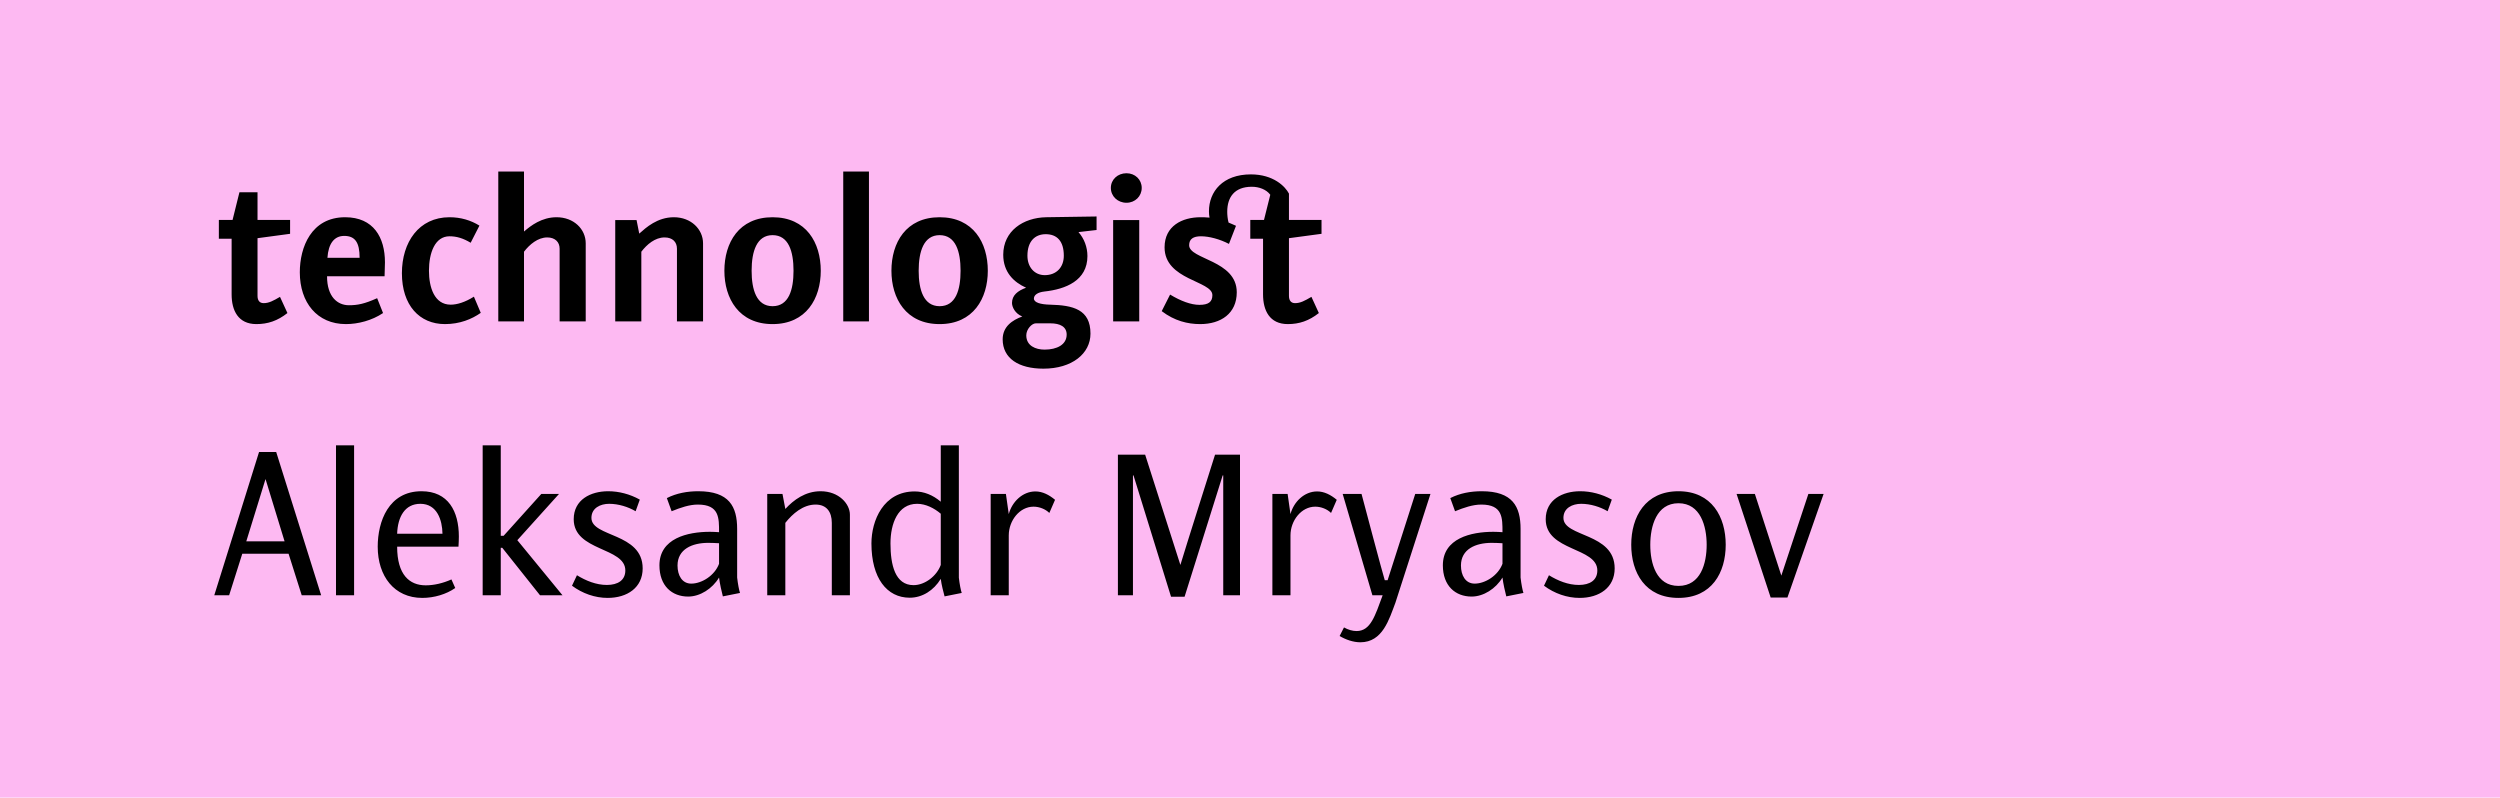 <?xml version="1.0" encoding="UTF-8"?>
<svg width="210px" height="67px" viewBox="0 0 210 67" version="1.1" xmlns="http://www.w3.org/2000/svg" xmlns:xlink="http://www.w3.org/1999/xlink">
    <!-- Generator: Sketch 62 (91390) - https://sketch.com -->
    <title>Group 4</title>
    <desc>Created with Sketch.</desc>
    <g id="Page-1" stroke="none" stroke-width="1" fill="none" fill-rule="evenodd">
        <g id="1-copy" transform="translate(-628, -4717)">
            <g id="Group-4" transform="translate(628, 4717)">
                <rect id="Rectangle-Copy-6" fill="#FDB9F2" x="0" y="0" width="210" height="67"></rect>
                <path d="M21.536,27.224 C22.496,27.224 23.312,26.952 24.144,26.296 L23.52,24.936 C22.944,25.272 22.592,25.464 22.144,25.464 C21.808,25.464 21.632,25.24 21.632,24.856 L21.632,20.008 L24.368,19.64 L24.368,18.472 L21.632,18.472 L21.632,16.152 L20.112,16.152 L19.536,18.472 L18.384,18.472 L18.384,20.056 L19.456,20.056 L19.456,24.728 C19.456,26.072 20,27.224 21.536,27.224 Z M29.056,27.224 C30.08,27.224 31.248,26.92 32.176,26.296 L31.68,25.048 C30.608,25.528 30.032,25.64 29.312,25.64 C28.352,25.64 27.472,24.936 27.472,23.208 L32.304,23.208 C32.32,22.92 32.336,22.296 32.336,22.04 C32.336,19.944 31.376,18.248 28.992,18.248 C26.144,18.248 25.184,20.776 25.184,22.872 C25.184,25.416 26.64,27.224 29.056,27.224 Z M30.208,21.656 L27.504,21.656 C27.584,20.456 28.08,19.816 28.912,19.816 C29.824,19.816 30.208,20.36 30.208,21.656 Z M37.376,27.224 C38.624,27.224 39.632,26.808 40.384,26.28 L39.808,24.92 C39.072,25.384 38.4,25.592 37.856,25.592 C36.48,25.592 36.032,24.12 36.032,22.744 C36.032,21.256 36.528,19.848 37.76,19.848 C38.352,19.848 38.896,20.008 39.536,20.392 L40.272,18.952 C39.552,18.504 38.704,18.248 37.76,18.248 C35.184,18.248 33.76,20.344 33.76,22.952 C33.76,25.64 35.232,27.224 37.376,27.224 Z M44.016,27 L44.016,21.144 C44.48,20.536 45.184,19.944 45.968,19.944 C46.624,19.944 47.008,20.328 47.008,20.888 L47.008,27 L49.2,27 L49.2,20.44 C49.2,19.24 48.192,18.248 46.752,18.248 C45.504,18.248 44.592,18.952 44.016,19.448 L44.016,14.408 L41.856,14.408 L41.856,27 L44.016,27 Z M53.872,27 L53.872,21.144 C54.336,20.536 55.024,19.944 55.824,19.944 C56.496,19.944 56.864,20.328 56.864,20.888 L56.864,27 L59.056,27 L59.056,20.44 C59.056,19.256 58.048,18.248 56.608,18.248 C55.216,18.248 54.272,19.112 53.696,19.624 L53.472,18.488 L51.68,18.488 L51.68,27 L53.872,27 Z M64.896,27.224 C67.728,27.224 68.944,25.064 68.944,22.744 C68.944,20.392 67.728,18.248 64.896,18.248 C62.064,18.248 60.848,20.392 60.848,22.744 C60.848,25.064 62.064,27.224 64.896,27.224 Z M64.896,25.72 C63.552,25.72 63.136,24.344 63.136,22.744 C63.136,21.112 63.568,19.752 64.896,19.752 C66.24,19.752 66.656,21.112 66.656,22.744 C66.656,24.344 66.256,25.72 64.896,25.72 Z M72.992,27 L72.992,14.408 L70.832,14.408 L70.832,27 L72.992,27 Z M78.928,27.224 C81.76,27.224 82.976,25.064 82.976,22.744 C82.976,20.392 81.76,18.248 78.928,18.248 C76.096,18.248 74.88,20.392 74.88,22.744 C74.88,25.064 76.096,27.224 78.928,27.224 Z M78.928,25.72 C77.584,25.72 77.168,24.344 77.168,22.744 C77.168,21.112 77.6,19.752 78.928,19.752 C80.272,19.752 80.688,21.112 80.688,22.744 C80.688,24.344 80.288,25.72 78.928,25.72 Z M87.648,30.968 C90.048,30.968 91.6,29.704 91.6,28.024 C91.6,25.992 90.144,25.64 88.208,25.592 C87.424,25.576 86.848,25.416 86.848,25.08 C86.848,24.776 87.168,24.552 87.728,24.488 C89.504,24.296 91.344,23.576 91.344,21.512 C91.344,20.76 91.072,20.04 90.592,19.496 L92.112,19.32 L92.112,18.184 L87.888,18.248 C85.952,18.28 84.272,19.4 84.272,21.4 C84.272,22.856 85.152,23.704 86.192,24.168 C85.488,24.424 85.008,24.808 85.008,25.448 C85.008,25.784 85.264,26.344 85.872,26.584 C85.04,26.888 84.224,27.432 84.224,28.504 C84.224,30.104 85.568,30.968 87.648,30.968 Z M87.76,23.112 C86.912,23.112 86.304,22.456 86.304,21.48 C86.304,20.248 86.96,19.672 87.84,19.672 C88.784,19.672 89.36,20.248 89.36,21.48 C89.36,22.456 88.736,23.112 87.76,23.112 Z M87.744,29.368 C86.992,29.368 86.208,29.048 86.208,28.168 C86.208,27.656 86.672,27.16 87.008,27.16 L88.224,27.16 C89.056,27.16 89.6,27.448 89.6,28.104 C89.6,28.952 88.784,29.368 87.744,29.368 Z M94.624,17.032 C95.344,17.032 95.904,16.488 95.904,15.784 C95.904,15.08 95.344,14.552 94.624,14.552 C93.888,14.552 93.312,15.08 93.312,15.784 C93.312,16.488 93.888,17.032 94.624,17.032 Z M95.696,27 L95.696,18.488 L93.504,18.488 L93.504,27 L95.696,27 Z M108.176,27.224 C109.136,27.224 109.952,26.952 110.784,26.296 L110.16,24.936 C109.584,25.272 109.232,25.464 108.784,25.464 C108.448,25.464 108.272,25.24 108.272,24.856 L108.272,20.008 L111.008,19.64 L111.008,18.472 L108.272,18.472 L108.272,16.264 C107.968,15.672 106.976,14.648 105.072,14.648 C102.72,14.648 101.552,16.088 101.552,17.752 C101.552,17.944 101.568,18.12 101.6,18.28 C101.312,18.248 101.008,18.248 100.848,18.248 C99.296,18.248 97.824,18.984 97.824,20.776 C97.824,23.544 101.84,23.576 101.84,24.792 C101.84,25.352 101.52,25.608 100.752,25.608 C100.048,25.608 99.184,25.288 98.288,24.744 L97.584,26.136 C98.656,26.952 99.76,27.224 100.816,27.224 C102.56,27.224 103.888,26.328 103.888,24.552 C103.888,21.848 99.888,21.8 99.888,20.6 C99.888,20.072 100.24,19.848 100.88,19.848 C101.568,19.848 102.464,20.088 103.232,20.488 L103.824,18.968 C103.632,18.872 103.376,18.776 103.2,18.696 C103.12,18.408 103.088,18.056 103.088,17.784 C103.088,16.568 103.696,15.688 105.152,15.688 C105.76,15.688 106.368,15.912 106.704,16.36 L106.176,18.472 L105.024,18.472 L105.024,20.056 L106.096,20.056 L106.096,24.728 C106.096,26.072 106.64,27.224 108.176,27.224 Z" id="technologis" fill="#000000" fill-rule="nonzero"></path>
                <path d="M19.248,50 L20.352,46.512 L24.24,46.512 L25.344,50 L26.976,50 C25.792,46.176 24.384,41.792 23.2,37.968 L21.76,37.968 C20.576,41.792 19.184,46.192 18,50 L19.248,50 Z M23.904,45.472 L20.688,45.472 L22.304,40.24 L23.904,45.472 Z M29.744,50 L29.744,37.408 L28.224,37.408 L28.224,50 L29.744,50 Z M35.472,50.224 C36.464,50.224 37.488,49.92 38.24,49.392 L37.92,48.672 C37.216,48.992 36.448,49.168 35.76,49.168 C34.4,49.168 33.36,48.288 33.36,45.92 L38.512,45.92 C38.528,45.632 38.544,45.36 38.544,45.072 C38.544,42.944 37.648,41.264 35.408,41.264 C32.64,41.264 31.728,43.808 31.728,45.92 C31.728,48.4 33.12,50.224 35.472,50.224 Z M37.168,44.832 L33.36,44.832 C33.408,43.424 34,42.32 35.312,42.32 C36.72,42.32 37.152,43.696 37.168,44.832 Z M42.064,50 L42.064,46.016 L42.192,46.016 L45.36,50 L47.248,50 L43.456,45.376 L46.96,41.488 L45.472,41.488 L42.304,45.008 L42.064,45.008 L42.064,37.408 L40.544,37.408 L40.544,50 L42.064,50 Z M51.04,50.224 C52.688,50.224 53.984,49.36 53.984,47.744 C53.984,44.736 49.68,45.136 49.68,43.504 C49.68,42.672 50.432,42.32 51.168,42.32 C51.952,42.32 52.768,42.576 53.392,42.944 L53.744,41.968 C52.912,41.504 51.984,41.264 51.088,41.264 C49.616,41.264 48.192,41.968 48.192,43.616 C48.192,46.32 52.528,45.952 52.528,47.92 C52.528,48.736 51.904,49.136 50.976,49.136 C50.08,49.136 49.216,48.784 48.464,48.32 L48.048,49.2 C48.928,49.856 49.984,50.224 51.04,50.224 Z M57.808,50.112 C58.8,50.112 59.84,49.456 60.4,48.512 C60.464,49.04 60.624,49.728 60.72,50.096 L62.16,49.808 C62.08,49.568 61.984,49.072 61.92,48.512 L61.92,44.432 C61.92,42.544 61.248,41.264 58.656,41.264 C57.744,41.264 56.832,41.424 56.016,41.84 L56.416,42.944 C57.168,42.64 57.904,42.384 58.624,42.384 C60.432,42.384 60.4,43.52 60.4,44.704 C60.16,44.688 59.904,44.672 59.632,44.672 C57.76,44.672 55.392,45.216 55.392,47.488 C55.392,49.216 56.448,50.112 57.808,50.112 Z M58.064,49.024 C57.296,49.024 56.912,48.336 56.912,47.504 C56.912,46.128 58.144,45.6 59.488,45.6 C59.808,45.6 60.112,45.616 60.4,45.632 L60.4,47.36 C60.032,48.352 58.944,49.024 58.064,49.024 Z M65.968,50 L65.968,43.92 C66.576,43.152 67.456,42.384 68.512,42.384 C69.44,42.384 69.872,43.008 69.872,43.92 L69.872,50 L71.392,50 L71.392,43.232 C71.392,42.336 70.48,41.264 68.928,41.264 C67.648,41.264 66.656,42 65.968,42.752 L65.728,41.488 L64.448,41.488 L64.448,50 L65.968,50 Z M76.416,50.208 C77.472,50.208 78.432,49.6 79.024,48.624 C79.088,49.152 79.248,49.728 79.344,50.096 L80.784,49.808 C80.704,49.568 80.608,49.088 80.544,48.528 L80.544,37.408 L79.024,37.408 L79.024,42.144 C78.368,41.584 77.616,41.28 76.832,41.28 C74.208,41.28 73.2,43.728 73.2,45.648 C73.2,48.56 74.496,50.208 76.416,50.208 Z M76.736,49.152 C75.184,49.152 74.8,47.44 74.8,45.648 C74.8,44 75.408,42.32 77.04,42.32 C77.76,42.32 78.48,42.688 79.024,43.152 L79.024,47.456 C78.688,48.384 77.696,49.152 76.736,49.152 Z M84.736,50 L84.736,44.976 C84.736,43.728 85.648,42.56 86.816,42.56 C87.312,42.56 87.824,42.768 88.144,43.088 L88.624,41.984 C88.128,41.568 87.568,41.28 86.976,41.28 C85.888,41.28 85.008,42.16 84.736,43.184 L84.496,41.488 L83.216,41.488 L83.216,50 L84.736,50 Z M99.504,50.128 C99.504,50.112 102.704,39.936 102.704,39.936 L102.752,39.936 L102.752,50 L104.16,50 L104.16,38.192 L102.064,38.192 C102.064,38.192 99.456,46.416 99.152,47.456 L96.192,38.192 L93.904,38.192 L93.904,50 L95.168,50 L95.168,39.936 L95.216,39.936 L98.368,50.128 L99.504,50.128 Z M108.4,50 L108.4,44.976 C108.4,43.728 109.312,42.56 110.48,42.56 C110.976,42.56 111.488,42.768 111.808,43.088 L112.288,41.984 C111.792,41.568 111.232,41.28 110.64,41.28 C109.552,41.28 108.672,42.16 108.4,43.184 L108.16,41.488 L106.88,41.488 L106.88,50 L108.4,50 Z M114.272,53.952 C116.144,53.952 116.688,52.016 117.216,50.624 L120.16,41.488 L118.88,41.488 L116.56,48.736 L116.32,48.736 C116.176,48.32 114.368,41.488 114.368,41.488 L112.784,41.488 L115.28,50 L116.144,50 C115.504,51.728 115.136,53.008 113.952,53.008 C113.6,53.008 113.232,52.896 112.896,52.704 L112.528,53.424 C113.04,53.728 113.664,53.952 114.272,53.952 Z M123.616,50.112 C124.608,50.112 125.648,49.456 126.208,48.512 C126.272,49.04 126.432,49.728 126.528,50.096 L127.968,49.808 C127.888,49.568 127.792,49.072 127.728,48.512 L127.728,44.432 C127.728,42.544 127.056,41.264 124.464,41.264 C123.552,41.264 122.64,41.424 121.824,41.84 L122.224,42.944 C122.976,42.64 123.712,42.384 124.432,42.384 C126.24,42.384 126.208,43.52 126.208,44.704 C125.968,44.688 125.712,44.672 125.44,44.672 C123.568,44.672 121.2,45.216 121.2,47.488 C121.2,49.216 122.256,50.112 123.616,50.112 Z M123.872,49.024 C123.104,49.024 122.72,48.336 122.72,47.504 C122.72,46.128 123.952,45.6 125.296,45.6 C125.616,45.6 125.92,45.616 126.208,45.632 L126.208,47.36 C125.84,48.352 124.752,49.024 123.872,49.024 Z M132.688,50.224 C134.336,50.224 135.632,49.36 135.632,47.744 C135.632,44.736 131.328,45.136 131.328,43.504 C131.328,42.672 132.08,42.32 132.816,42.32 C133.6,42.32 134.416,42.576 135.04,42.944 L135.392,41.968 C134.56,41.504 133.632,41.264 132.736,41.264 C131.264,41.264 129.84,41.968 129.84,43.616 C129.84,46.32 134.176,45.952 134.176,47.92 C134.176,48.736 133.552,49.136 132.624,49.136 C131.728,49.136 130.864,48.784 130.112,48.32 L129.696,49.2 C130.576,49.856 131.632,50.224 132.688,50.224 Z M140.992,50.224 C143.792,50.224 144.96,48.096 144.96,45.76 C144.96,43.424 143.792,41.264 140.992,41.264 C138.192,41.264 137.024,43.424 137.024,45.76 C137.024,48.096 138.192,50.224 140.992,50.224 Z M140.992,49.216 C139.12,49.216 138.624,47.312 138.624,45.76 C138.624,44.208 139.136,42.272 140.992,42.272 C142.848,42.272 143.36,44.208 143.36,45.76 C143.36,47.312 142.864,49.216 140.992,49.216 Z M150.144,50.192 L153.184,41.488 L151.904,41.488 L149.632,48.352 L147.408,41.488 L145.872,41.488 L148.736,50.192 L150.144,50.192 Z" id="AleksandrMryasov" fill="#000000" fill-rule="nonzero"></path>
            </g>
        </g>
    </g>
</svg>